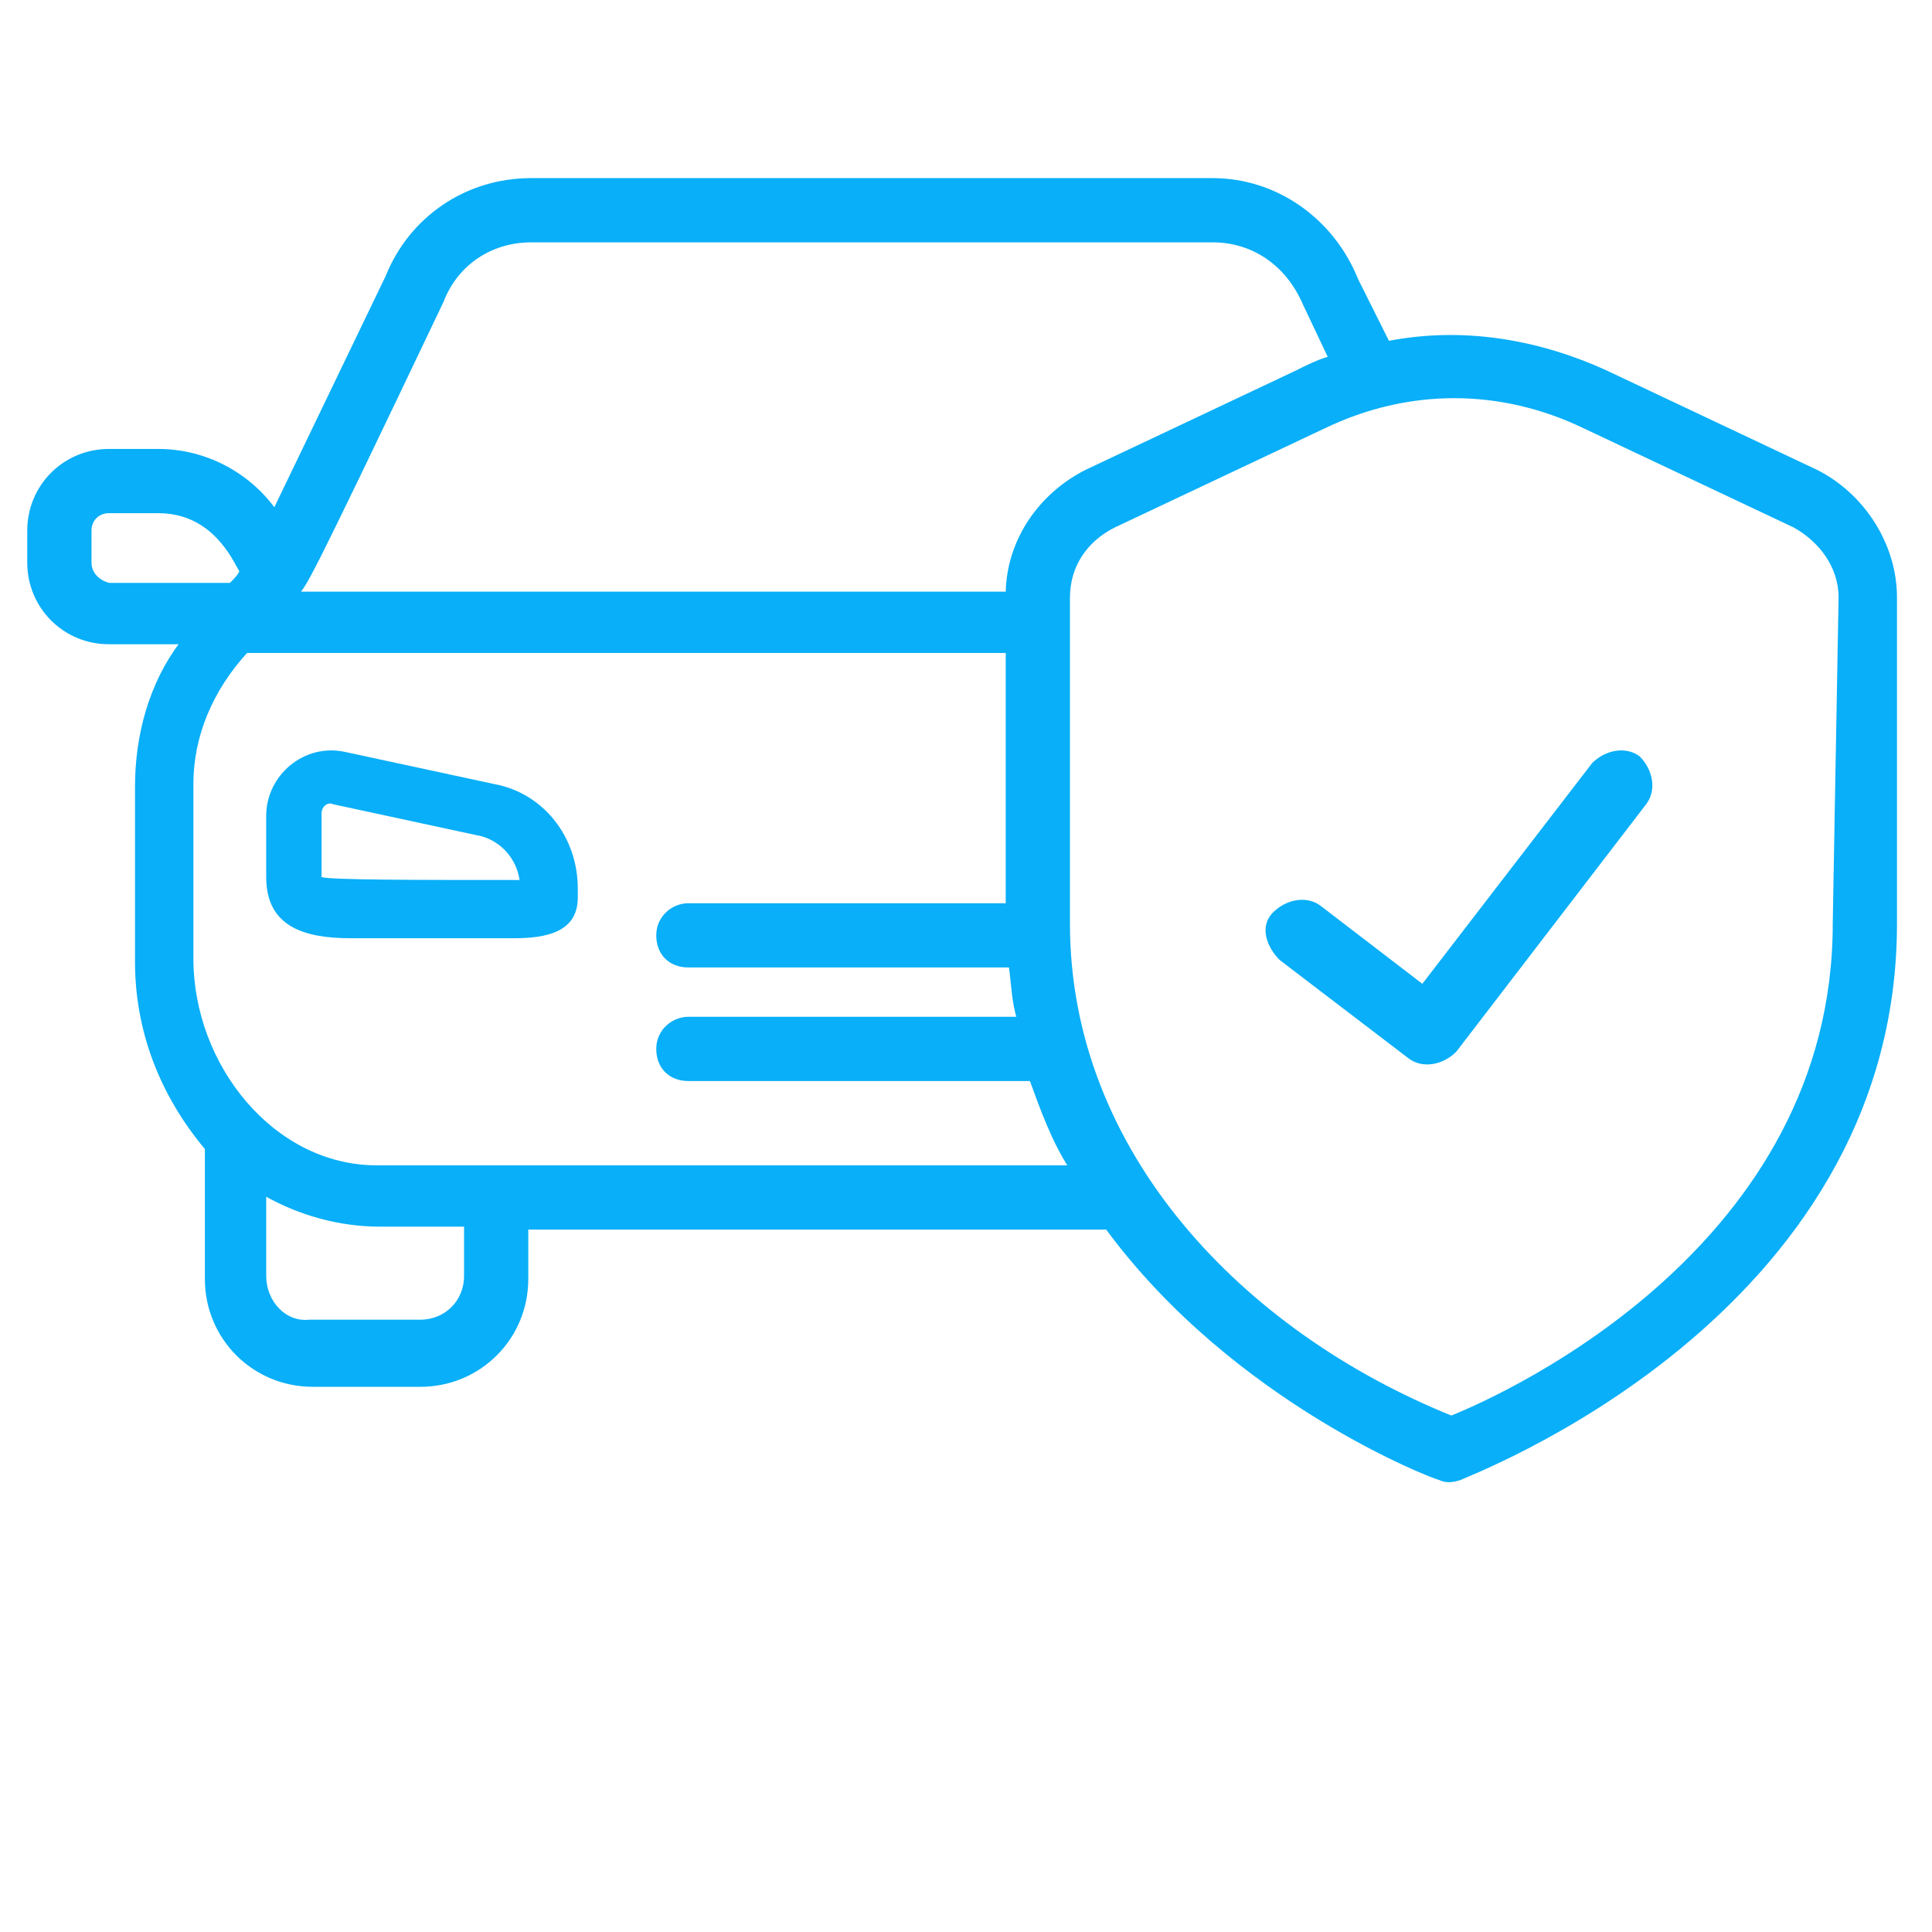 <svg width="60" height="60" viewBox="0 0 60 60" fill="none" xmlns="http://www.w3.org/2000/svg">
<g clip-path="url(#clip0_14123_33930)">
<path d="M15.322 24.344L10.709 23.35C9.443 23.078 8.267 24.073 8.267 25.339V27.238C8.267 28.776 9.443 29.138 10.89 29.138H15.954C16.949 29.138 17.944 28.957 17.944 27.872V27.6C17.944 25.972 16.859 24.616 15.322 24.344ZM9.986 27.238C9.986 27.148 9.986 27.148 9.986 25.249C9.986 25.068 10.166 24.887 10.347 24.977L14.96 25.972C15.593 26.153 16.045 26.696 16.135 27.329C12.97 27.329 10.257 27.329 9.986 27.238Z" fill="#09AFF8"/>
<path d="M56.398 14.627L56.397 14.627L49.886 11.552L49.885 11.552C47.718 10.558 45.37 10.193 43.109 10.637L42.131 8.681C41.4 6.857 39.666 5.578 37.657 5.578H16.494C14.486 5.578 12.751 6.765 12.02 8.591L8.528 15.843C7.701 14.694 6.354 13.989 4.918 13.989H3.381C1.999 13.989 0.893 15.095 0.893 16.477V17.472C0.893 18.855 1.999 19.961 3.381 19.961H5.637C4.676 21.226 4.239 22.832 4.239 24.436V29.862C4.239 31.948 4.963 33.944 6.409 35.667V39.72C6.409 41.554 7.877 43.022 9.712 43.022H13.058C14.892 43.022 16.36 41.554 16.36 39.72V38.139H34.377C36.37 40.848 38.923 42.79 40.99 44.056C42.026 44.69 42.941 45.154 43.602 45.46C43.932 45.613 44.2 45.726 44.388 45.801C44.482 45.839 44.556 45.867 44.608 45.886C44.634 45.895 44.655 45.902 44.671 45.907C44.678 45.91 44.685 45.912 44.69 45.913C44.692 45.913 44.694 45.914 44.697 45.914C44.89 46.009 45.084 46.006 45.359 45.914L45.369 45.91L45.373 45.906L45.378 45.904C45.385 45.901 45.395 45.896 45.409 45.89C45.436 45.878 45.474 45.862 45.522 45.842L45.528 45.839C45.632 45.795 45.78 45.732 45.968 45.649C46.343 45.482 46.874 45.236 47.509 44.905C48.779 44.242 50.463 43.24 52.145 41.859C55.509 39.095 58.866 34.81 58.866 28.687V18.558C58.866 16.911 57.86 15.358 56.398 14.627ZM13.733 9.353L13.733 9.353L13.734 9.35C14.179 8.193 15.247 7.48 16.494 7.48H37.657C38.903 7.48 39.972 8.192 40.508 9.442L40.508 9.442L40.509 9.443L41.299 11.111C40.95 11.206 40.603 11.38 40.261 11.551L40.26 11.552L40.259 11.552L33.748 14.627L33.747 14.627C32.3 15.351 31.299 16.792 31.28 18.421H9.258C9.275 18.396 9.291 18.374 9.307 18.353C9.311 18.347 9.315 18.341 9.319 18.336C9.353 18.29 9.387 18.242 9.432 18.171C9.521 18.029 9.651 17.793 9.912 17.279C10.432 16.249 11.472 14.101 13.733 9.353ZM9.621 41.03V41.03L9.616 41.03C8.837 41.117 8.221 40.423 8.221 39.63V37.087C9.297 37.699 10.544 38.048 11.792 38.048H14.458V39.63C14.458 40.418 13.846 41.03 13.058 41.03H9.621ZM56.964 28.686V28.687C56.964 33.688 54.441 37.34 51.688 39.832C48.953 42.31 45.995 43.64 45.073 44.011C38.579 41.389 33.182 35.799 33.182 28.687V28.667V28.647V28.628V28.608V28.589V28.57V28.55V28.531V28.512V28.492V28.473V28.454V28.435V28.415V28.396V28.377V28.358V28.339V28.32V28.301V28.282V28.263V28.244V28.226V28.207V28.188V28.169V28.151V28.132V28.113V28.095V28.076V28.057V28.039V28.02V28.002V27.983V27.965V27.947V27.928V27.91V27.892V27.873V27.855V27.837V27.819V27.8V27.782V27.764V27.746V27.728V27.71V27.692V27.674V27.656V27.638V27.62V27.602V27.584V27.566V27.548V27.53V27.512V27.495V27.477V27.459V27.441V27.424V27.406V27.388V27.371V27.353V27.335V27.318V27.3V27.283V27.265V27.248V27.23V27.213V27.195V27.178V27.16V27.143V27.126V27.108V27.091V27.074V27.056V27.039V27.022V27.004V26.987V26.97V26.953V26.936V26.918V26.901V26.884V26.867V26.85V26.833V26.816V26.798V26.781V26.764V26.747V26.73V26.713V26.696V26.679V26.662V26.645V26.628V26.611V26.594V26.577V26.56V26.544V26.527V26.51V26.493V26.476V26.459V26.442V26.425V26.409V26.392V26.375V26.358V26.341V26.325V26.308V26.291V26.274V26.257V26.241V26.224V26.207V26.19V26.174V26.157V26.14V26.123V26.107V26.09V26.073V26.057V26.04V26.023V26.006V25.99V25.973V25.956V25.94V25.923V25.906V25.89V25.873V25.856V25.84V25.823V25.806V25.79V25.773V25.756V25.74V25.723V25.706V25.69V25.673V25.657V25.64V25.623V25.607V25.59V25.573V25.556V25.54V25.523V25.506V25.49V25.473V25.456V25.44V25.423V25.406V25.39V25.373V25.356V25.339V25.323V25.306V25.289V25.273V25.256V25.239V25.222V25.206V25.189V25.172V25.155V25.138V25.122V25.105V25.088V25.071V25.054V25.038V25.021V25.004V24.987V24.97V24.953V24.936V24.919V24.902V24.886V24.869V24.852V24.835V24.818V24.801V24.784V24.767V24.75V24.733V24.716V24.699V24.681V24.664V24.647V24.63V24.613V24.596V24.579V24.562V24.544V24.527V24.51V24.493V24.476V24.458V24.441V24.424V24.407V24.389V24.372V24.355V24.337V24.32V24.302V24.285V24.267V24.25V24.233V24.215V24.198V24.18V24.162V24.145V24.127V24.11V24.092V24.074V24.057V24.039V24.021V24.003V23.986V23.968V23.95V23.932V23.915V23.897V23.879V23.861V23.843V23.825V23.807V23.789V23.771V23.753V23.735V23.717V23.699V23.68V23.662V23.644V23.626V23.608V23.589V23.571V23.553V23.534V23.516V23.497V23.479V23.461V23.442V23.424V23.405V23.386V23.368V23.349V23.331V23.312V23.293V23.274V23.256V23.237V23.218V23.199V23.18V23.161V23.142V23.123V23.104V23.085V23.066V23.047V23.028V23.009V22.989V22.97V22.951V22.931V22.912V22.893V22.873V22.854V22.834V22.815V22.795V22.776V22.756V22.736V22.717V22.697V22.677V22.657V22.637V22.618V22.598V22.578V22.558V22.538V22.518V22.497V22.477V22.457V22.437V22.417V22.396V22.376V22.356V22.335V22.315V22.294V22.274V22.253V22.233V22.212V22.191V22.17V22.15V22.129V22.108V22.087V22.066V22.045V22.024V22.003V21.982V21.961V21.939V21.918V21.897V21.875V21.854V21.833V21.811V21.79V21.768V21.747V21.725V21.703V21.681V21.66V21.638V21.616V21.594V21.572V21.55V21.528V21.506V21.483V21.461V21.439V21.417V21.394V21.372V21.349V21.327V21.304V21.282V21.259V21.236V21.213V21.191V21.168V21.145V21.122V21.099V21.076V21.053V21.029V21.006V20.983V20.96V20.936V20.913V20.889V20.866V20.842V20.818V20.795V20.771V20.747V20.723V20.699V20.675V20.651V20.627V20.603V20.579V20.554V20.53V20.506V20.481V20.457V20.432V20.408V20.383V20.358V20.333V20.309V20.284V20.259V20.234V20.209V20.183V20.158V20.133V20.108V20.082V20.057V20.031V20.006V19.98V19.954V19.929V19.903V19.877V19.851V19.825V19.799V19.773V19.747V19.72V19.694V19.668V19.641V19.615V19.588V19.561V19.535V19.508V19.481V19.454V19.427V19.4V19.373V19.346V19.319V19.291V19.264V19.237V19.209V19.182V19.154V19.126V19.099V19.071V19.043V19.015V18.987V18.959V18.93V18.902V18.874V18.845V18.817V18.788V18.76V18.731V18.702V18.674V18.645V18.616V18.587V18.558C33.182 17.582 33.713 16.784 34.602 16.338C34.602 16.338 34.603 16.338 34.603 16.338L41.113 13.264L41.114 13.264C43.724 12.004 46.603 12.004 49.212 13.264L49.213 13.264L55.723 16.338C56.526 16.785 57.145 17.584 57.145 18.557C57.145 18.557 57.145 18.557 57.145 18.558L56.964 28.686ZM2.795 17.472V16.477C2.795 16.142 3.045 15.891 3.381 15.891H4.918C6.477 15.891 7.144 17.118 7.412 17.611C7.442 17.666 7.467 17.712 7.488 17.746C7.407 17.9 7.324 17.985 7.16 18.149H3.387C3.043 18.061 2.795 17.805 2.795 17.472ZM11.701 36.237C8.478 36.237 5.96 33.099 5.96 29.772V24.346C5.96 22.828 6.582 21.398 7.652 20.232H31.28V28.097H21.378C20.903 28.097 20.427 28.477 20.427 29.048C20.427 29.33 20.521 29.569 20.689 29.737C20.858 29.905 21.096 29.999 21.378 29.999H31.376C31.401 30.18 31.419 30.352 31.436 30.52C31.448 30.632 31.459 30.742 31.472 30.851C31.504 31.114 31.545 31.369 31.624 31.624H21.378C20.903 31.624 20.427 32.004 20.427 32.575C20.427 32.857 20.521 33.096 20.689 33.264C20.858 33.432 21.096 33.526 21.378 33.526H32.017C32.364 34.481 32.715 35.44 33.23 36.237H11.701Z" fill="#09AFF8" stroke="#09AFF8" stroke-width="0.093"/>
<path d="M41.009 28.128C40.587 27.812 39.954 27.917 39.532 28.339C39.111 28.761 39.322 29.393 39.743 29.815L43.75 32.873C44.172 33.19 44.805 33.084 45.226 32.662L51.131 24.965C51.448 24.543 51.342 23.91 50.92 23.489C50.499 23.172 49.866 23.278 49.444 23.7L44.172 30.553L41.009 28.128Z" fill="#09AFF8"/>
</g>
<defs>
<clipPath id="clip0_14123_33930">
<rect width="60" height="60" fill="white" transform="translate(0.002)"/>
</clipPath>
</defs>
</svg>
